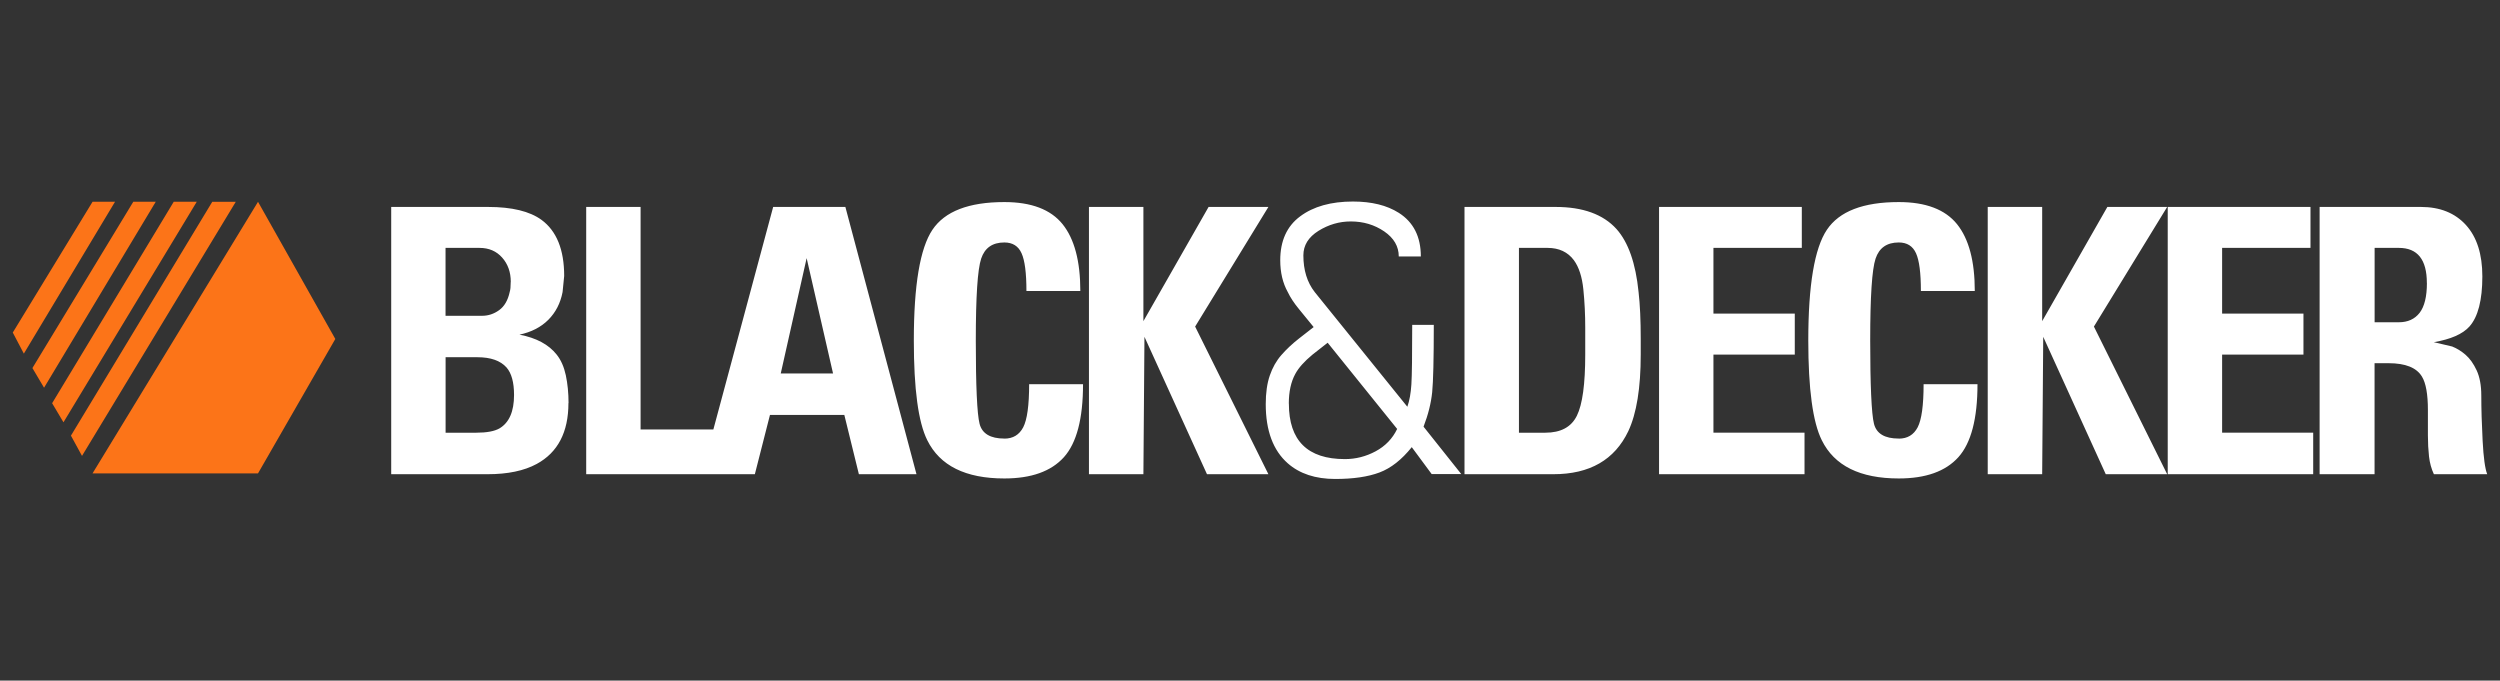 <?xml version="1.0" encoding="UTF-8"?>
<svg id="katman_1" data-name="katman 1" xmlns="http://www.w3.org/2000/svg" viewBox="0 0 451.81 123">
  <rect x="0" y="0" width="451.81" height="123" fill="#333333" stroke="none"/>
  <defs>
    <style>
      .cls-1 {
        fill: #fff;
      }

      .cls-2 {
        fill: #fc7418;
      }
    </style>
  </defs>
  <g id="layer1">
    <path id="text2507" class="cls-1" d="M80.53,78.2h5.55c1.88,0,3.28-.26,4.19-.78,1.75-1.04,2.63-3.05,2.63-6.04,0-2.27-.45-3.93-1.36-4.97-1.1-1.23-2.86-1.85-5.26-1.85h-5.75v13.63ZM102.73,72.84c0,5.26-1.91,8.93-5.74,11.01-2.27,1.23-5.23,1.85-8.86,1.85h-17.43v-48.3h17.53c4.28,0,7.5.78,9.64,2.34,2.73,2.01,4.09,5.39,4.09,10.13l-.29,2.92c-.39,2.01-1.25,3.68-2.58,5.01-1.33,1.33-3.07,2.22-5.21,2.68,3.05.58,5.29,1.79,6.72,3.6.78.97,1.33,2.22,1.66,3.75.32,1.53.49,3.2.49,5.02h0ZM92.31,50.93c0-1.75-.52-3.21-1.56-4.38-1.04-1.17-2.4-1.75-4.09-1.75h-6.14v12.27h6.62c1.1,0,2.13-.34,3.07-1.02.94-.68,1.58-1.77,1.9-3.26.13-.39.19-1.01.19-1.85h0ZM165.64,85.7h-10.42l-2.63-10.71h-13.44l-2.73,10.71h-30.48v-48.3h9.83v40.22h13.15l10.81-40.22h13.05l12.85,48.3ZM141.1,67.49h9.45l-4.77-20.84-4.68,20.84ZM181.51,79.27c1.56,0,2.69-.68,3.41-2.05.71-1.37,1.07-3.96,1.07-7.79h9.74c0,6.23-1.15,10.63-3.46,13.2-2.31,2.56-5.89,3.84-10.76,3.84-7.01,0-11.65-2.3-13.93-6.91-1.62-3.25-2.43-9.25-2.43-18.02,0-10,1.12-16.67,3.36-20.01,2.24-3.34,6.57-5.01,13-5.01,4.87,0,8.37,1.33,10.52,3.99,2.14,2.66,3.21,6.69,3.21,12.08h-9.74c0-3.25-.29-5.52-.88-6.82-.58-1.3-1.62-1.95-3.11-1.95-2.14,0-3.54.97-4.19,2.92-.65,1.95-.97,6.88-.97,14.8,0,8.24.23,13.26.68,15.04s1.95,2.68,4.48,2.68h0ZM218.42,37.4h10.81l-13.24,21.62,13.24,26.68h-11.1l-11.3-24.83-.19,24.83h-9.84v-48.3h9.84v20.64l11.78-20.64ZM237.41,59.11c-1.23-1.49-2.11-2.57-2.63-3.22-.91-1.1-1.59-2.14-2.05-3.11-.91-1.63-1.36-3.54-1.36-5.75,0-3.5,1.2-6.15,3.6-7.93,2.4-1.79,5.58-2.68,9.54-2.68,3.37,0,6.13.68,8.28,2.04,2.66,1.69,3.99,4.32,3.99,7.89h-3.99c0-1.82-.88-3.33-2.63-4.53-1.76-1.2-3.77-1.8-6.04-1.8-2.08,0-4.02.57-5.84,1.7-1.82,1.14-2.73,2.61-2.73,4.43,0,2.66.68,4.87,2.04,6.62l16.75,20.74c.39-1.1.63-2.45.73-4.04.1-1.59.15-5.18.15-10.76h3.9c0,6.17-.1,10.23-.29,12.17-.2,1.95-.71,4.03-1.56,6.23l6.82,8.57h-5.35l-3.6-4.87c-1.82,2.27-3.76,3.8-5.84,4.58-2.08.78-4.74,1.17-7.99,1.17-3.57,0-6.43-.94-8.57-2.82-2.66-2.34-3.99-5.91-3.99-10.71,0-2.01.24-3.73.73-5.16.49-1.43,1.18-2.66,2.09-3.7.91-1.04,1.96-2.03,3.16-2.97,1.2-.94,2.09-1.64,2.68-2.09h0ZM232.93,72.94c0,6.69,3.38,10.03,10.13,10.03,1.95,0,3.8-.47,5.55-1.41,1.75-.94,3.05-2.29,3.89-4.04l-12.56-15.58-2.73,2.14c-1.49,1.23-2.53,2.4-3.12,3.5-.78,1.43-1.17,3.21-1.17,5.36h0ZM280.74,85.7h-16.07v-48.3h16.46c4.94,0,8.6,1.33,11.01,3.99,2.14,2.4,3.47,6.2,3.99,11.39.26,2.27.39,5.1.39,8.47v2.83c0,6.04-.75,10.65-2.24,13.83-2.47,5.19-6.98,7.79-13.54,7.79h0ZM279.67,44.8h-5.16v33.4h4.77c2.79,0,4.69-1.02,5.7-3.07,1.01-2.04,1.51-5.73,1.51-11.05v-4.87c0-2.34-.11-4.64-.34-6.91-.23-2.27-.8-4.02-1.7-5.26-1.1-1.49-2.7-2.24-4.77-2.24h0ZM299.83,37.4h25.8v7.4h-15.97v11.88h14.7v7.4h-14.7v14.12h16.46v7.5h-26.29v-48.3ZM343.16,79.27c1.56,0,2.69-.68,3.41-2.05.71-1.37,1.07-3.96,1.07-7.79h9.74c0,6.23-1.15,10.63-3.46,13.2-2.31,2.56-5.89,3.84-10.76,3.84-7.01,0-11.65-2.3-13.92-6.91-1.62-3.25-2.44-9.25-2.44-18.02,0-10,1.12-16.67,3.36-20.01,2.24-3.34,6.57-5.01,13-5.01,4.87,0,8.37,1.33,10.52,3.99,2.14,2.66,3.21,6.69,3.21,12.08h-9.74c0-3.25-.29-5.52-.88-6.82-.59-1.3-1.62-1.95-3.12-1.95-2.14,0-3.54.97-4.19,2.92-.65,1.95-.97,6.88-.97,14.8s.23,13.26.68,15.04c.45,1.79,1.95,2.68,4.48,2.68h0ZM380.85,37.4h10.81l-13.24,21.62,13.24,26.68h-11.1l-11.3-24.83-.19,24.83h-9.84v-48.3h9.84v20.64l11.78-20.64ZM391.76,37.4h25.8v7.4h-15.97v11.88h14.7v7.4h-14.7v14.12h16.46v7.5h-26.29v-48.3ZM438.59,51.13c0-4.22-1.69-6.33-5.06-6.33h-4.38v13.44h4.38c1.62,0,2.87-.57,3.75-1.7.88-1.14,1.32-2.94,1.32-5.4h0ZM448.43,71.48c0,2.4.08,5.13.24,8.18.16,3.05.44,5.06.83,6.04h-9.64c-.45-.97-.75-2.04-.88-3.21-.13-1.17-.2-2.43-.2-3.8v-4.58c0-2.86-.36-4.87-1.07-6.04-.97-1.62-2.98-2.43-6.04-2.43h-2.53v20.06h-9.93v-48.3h18.31c3.44,0,6.15,1.09,8.13,3.26,1.98,2.18,2.97,5.28,2.97,9.3,0,4.29-.78,7.31-2.34,9.06-1.23,1.36-3.38,2.3-6.43,2.82,1.1.26,2.21.52,3.31.78.84.33,1.66.83,2.44,1.51.78.68,1.44,1.62,2,2.82.55,1.2.83,2.71.83,4.53h0Z"/>
    <path id="path2525" class="cls-2" d="M16.73,85.54l29.9-49.07,13.97,24.79-13.97,24.29h-29.9ZM4.31,63.91l-2-3.81,14.42-23.64h4.06L4.31,63.91ZM5.86,66.51l18.23-30.05h4.06L7.96,70.07l-2.1-3.55ZM9.42,72.87l21.98-36.41h4.16l-24.09,39.86-2.05-3.45ZM12.82,78.73l25.54-42.26h4.25l-27.79,45.92-2-3.66Z"/>
  </g>
</svg>
